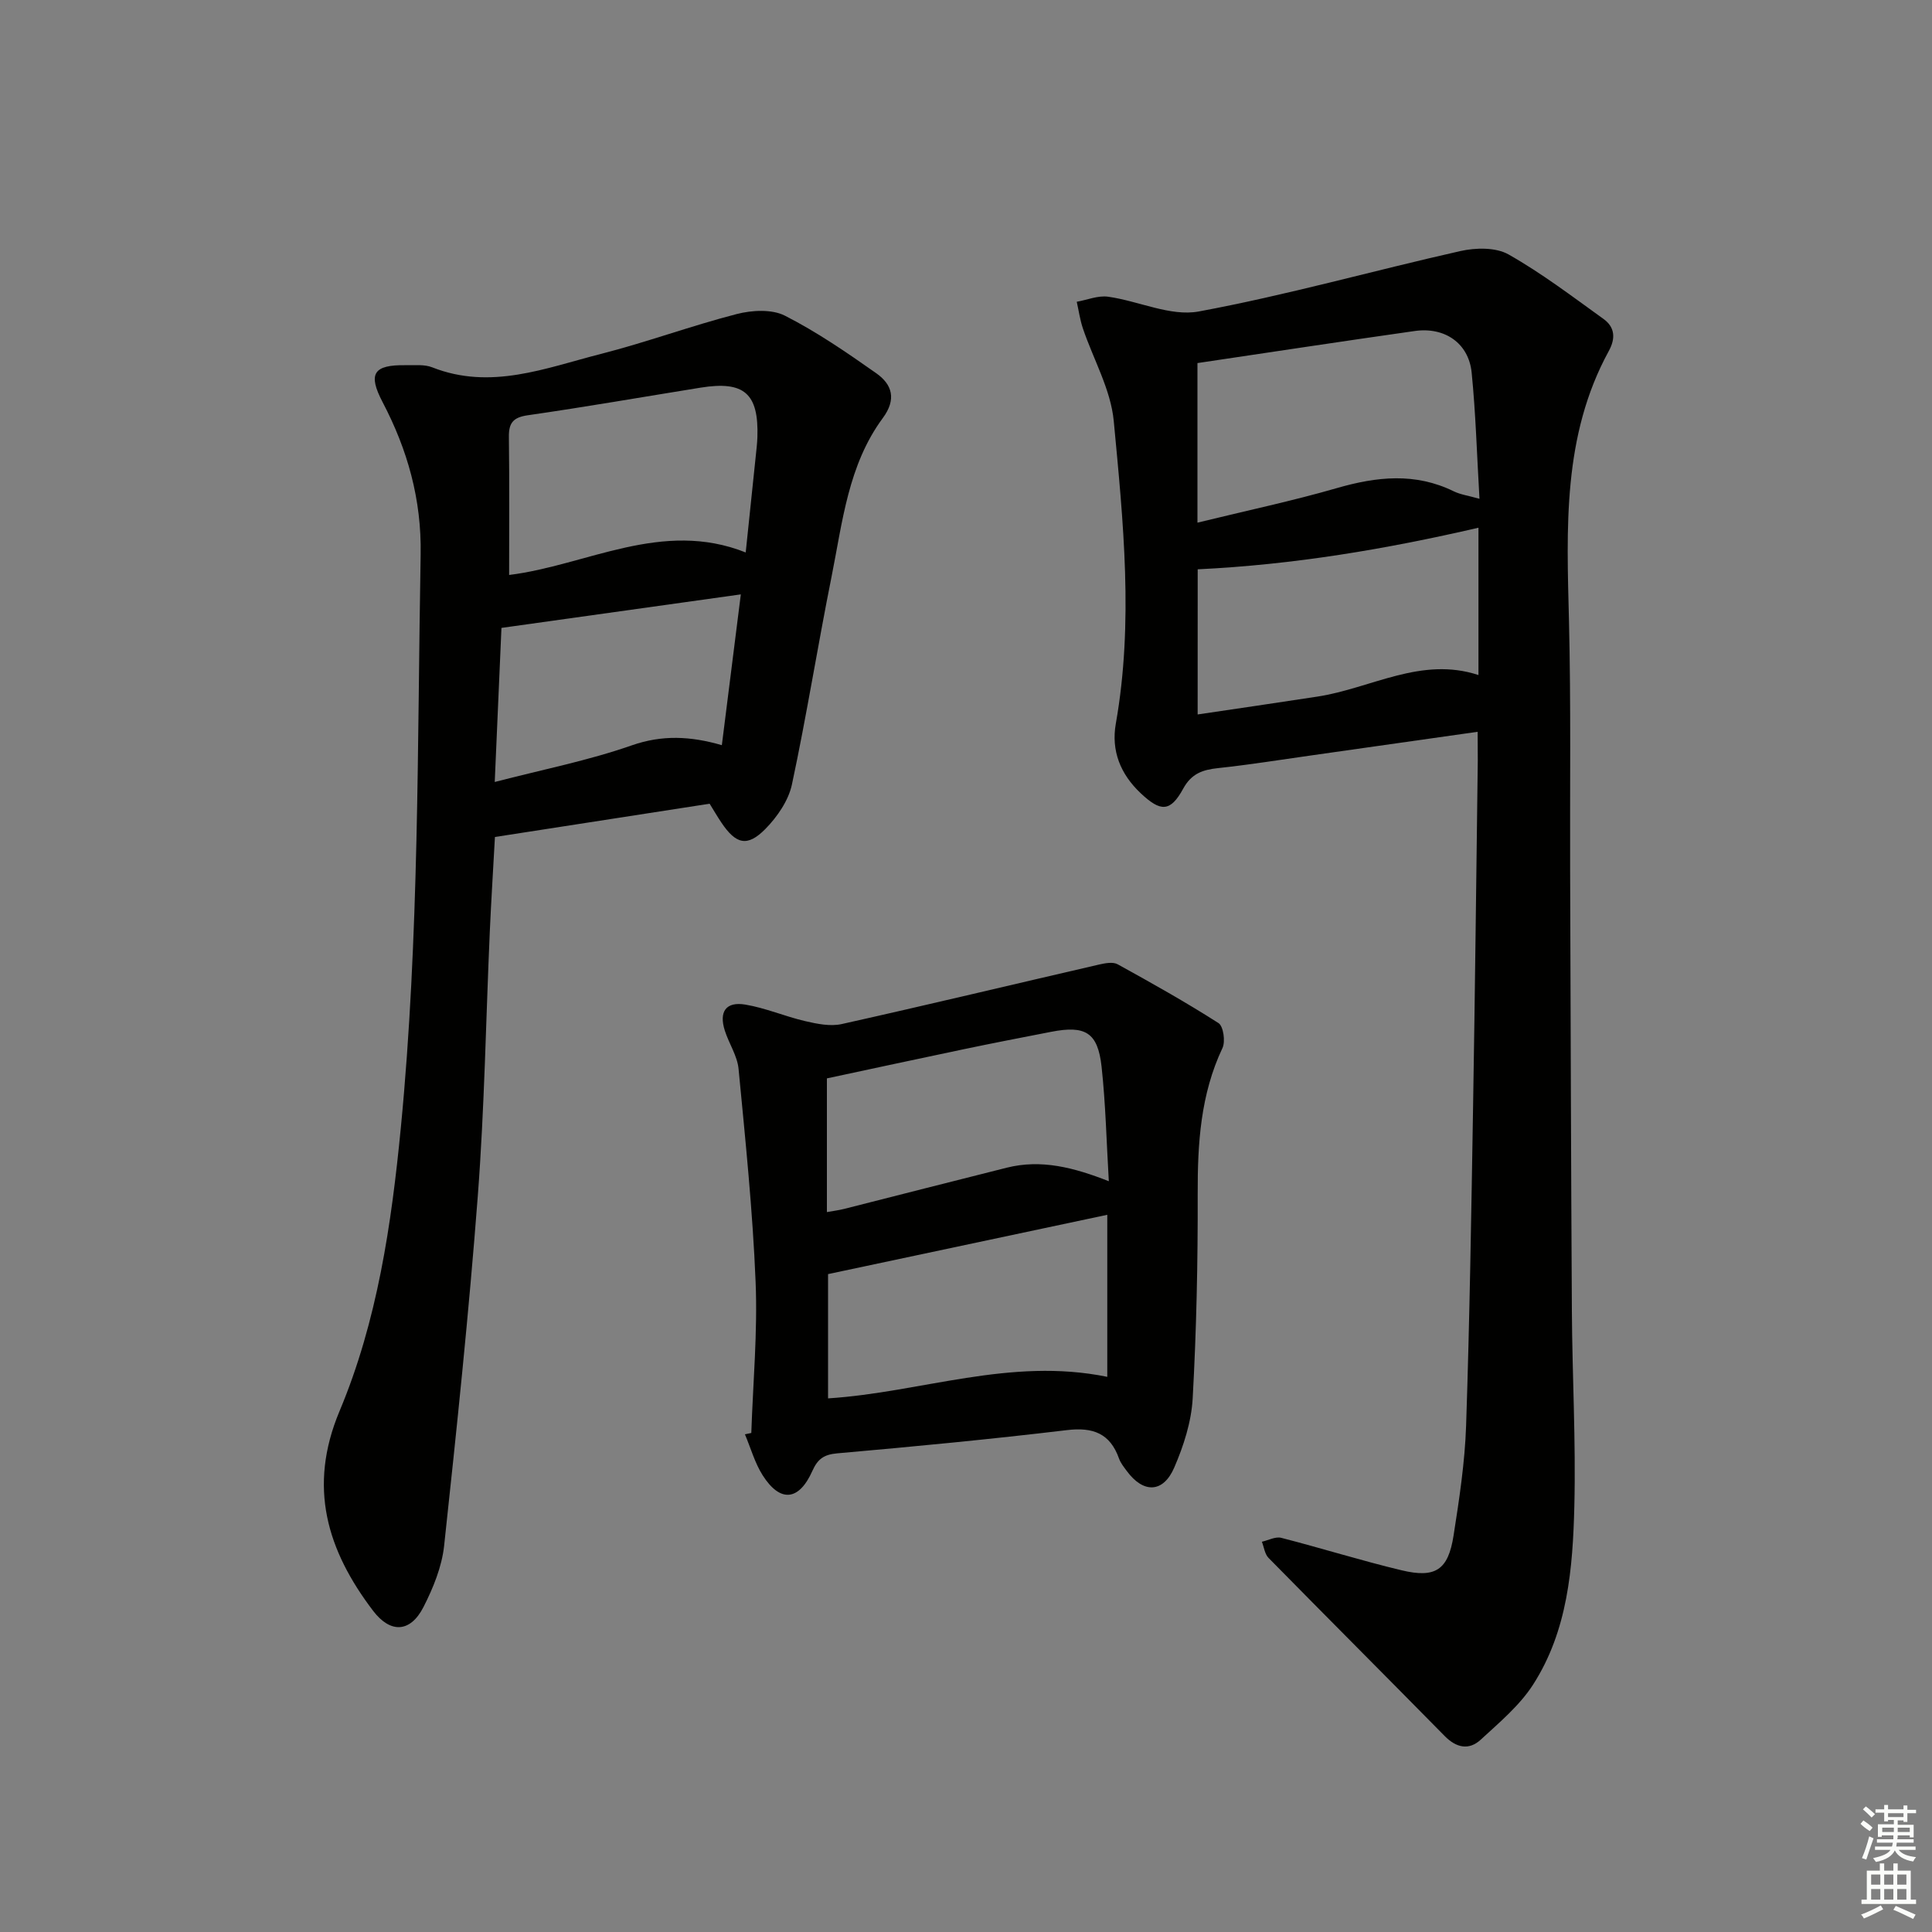 <svg enable-background="new 0 0 400 400" viewBox="0 0 400 400" xmlns="http://www.w3.org/2000/svg"><rect x="0" y="0" width="400" height="400" fill="#808080" stroke="none"/><g fill="#010100"><path d="m305.93 151.51c-11.91 1.69-23.21 3.3-34.51 4.9-6.41.91-12.81 1.93-19.24 2.62-3.18.34-5.5 1.12-7.21 4.25-2.67 4.89-4.69 4.83-8.81.94-4.21-3.97-6.13-8.81-5.14-14.41 3.7-20.92 1.54-41.83-.43-62.65-.62-6.54-4.24-12.79-6.4-19.2-.59-1.77-.85-3.65-1.26-5.48 2.17-.39 4.41-1.34 6.49-1.05 6.31.88 12.91 4.14 18.76 3.06 18.2-3.37 36.09-8.44 54.17-12.51 3.16-.71 7.31-.8 9.96.69 6.88 3.89 13.23 8.73 19.67 13.36 2.34 1.68 2.56 3.97 1.12 6.61-9.64 17.61-8.73 36.75-8.26 55.91.42 17.31.18 34.64.24 51.96.11 30.31.18 60.63.36 90.94.08 13.47.84 26.96.51 40.41-.32 12.8-1.36 25.75-8.54 36.92-2.79 4.34-6.98 7.84-10.84 11.4-2.44 2.25-5.06 1.69-7.46-.75-12.13-12.33-24.36-24.56-36.48-36.89-.78-.8-.93-2.21-1.37-3.34 1.34-.3 2.81-1.11 4-.81 8.35 2.14 16.58 4.73 24.96 6.73 7 1.67 9.61-.1 10.72-7.17 1.18-7.53 2.34-15.13 2.6-22.74.74-22.12 1.08-44.25 1.45-66.38.4-23.8.66-47.6.97-71.4-.01-1.78-.03-3.58-.03-5.92zm-58.01-76.34v33.04c10.28-2.52 19.68-4.5 28.88-7.16 8.24-2.38 16.2-3.24 24.18.67 1.39.68 3 .89 5.33 1.55-.54-9.26-.78-17.73-1.62-26.13-.61-6.06-5.54-9.49-11.77-8.61-15.1 2.14-30.16 4.44-45 6.64zm.04 72.75c8.2-1.22 16.51-2.42 24.81-3.7 11.12-1.71 21.46-8.37 33.33-4.46 0-10.65 0-20.55 0-30.5-19.26 4.45-38.19 7.65-58.13 8.61-.01 9.69-.01 19.57-.01 30.05z"/><path d="m102.47 173.29c-.36 6.63-.77 13.08-1.06 19.53-.81 18.28-1.1 36.59-2.49 54.83-1.84 24.17-4.37 48.29-6.97 72.39-.47 4.34-2.26 8.73-4.27 12.67-2.71 5.31-6.83 5.53-10.45.77-9.5-12.51-13.53-25.59-6.93-41.33 7.82-18.64 10.74-38.62 12.69-58.69 3.83-39.48 3.4-79.09 4.1-118.67.2-11.36-2.7-21.65-7.87-31.52-3.09-5.89-1.93-7.77 4.81-7.66 1.83.03 3.83-.2 5.45.44 12.12 4.79 23.49.14 34.91-2.77 9.46-2.41 18.68-5.82 28.14-8.26 3.14-.81 7.25-1.04 9.96.33 6.62 3.36 12.82 7.63 18.92 11.92 3.32 2.33 4.24 5.4 1.36 9.29-7.17 9.71-8.34 21.52-10.61 32.86-2.87 14.31-5.15 28.73-8.2 43-.71 3.32-3.02 6.68-5.46 9.17-3.77 3.84-6.13 3.22-9.17-1.32-.82-1.22-1.56-2.5-2.41-3.87-14.88 2.31-29.6 4.59-44.45 6.89zm2.94-54.25c16.07-1.99 31.66-11.56 48.98-4.66.84-8.04 1.57-14.95 2.28-21.86.07-.66.11-1.33.14-1.99.3-9.07-2.73-11.73-11.77-10.27-11.93 1.92-23.84 4-35.8 5.72-3.03.44-3.91 1.62-3.88 4.45.12 9.43.05 18.85.05 28.61zm47.97 4.02c-17.03 2.38-33.06 4.63-49.56 6.94-.45 10.27-.9 20.67-1.39 31.9 9.9-2.57 19.36-4.43 28.37-7.58 6.29-2.2 12.17-1.92 18.65-.04 1.33-10.56 2.58-20.53 3.93-31.22z"/><path d="m155.55 296.68c.35-10.43 1.32-20.89.89-31.29-.6-14.72-2.12-29.42-3.53-44.1-.26-2.7-1.99-5.23-2.84-7.9-1.26-3.93.22-6.07 4.24-5.4 4.2.7 8.21 2.45 12.38 3.42 2.46.57 5.21 1.14 7.58.61 17.81-3.97 35.55-8.23 53.32-12.33 1.23-.28 2.83-.58 3.8-.05 7.06 3.89 14.1 7.84 20.89 12.18 1.01.65 1.46 3.8.82 5.16-4.55 9.63-5.16 19.76-5.13 30.18.04 14.13-.26 28.28-1.04 42.39-.27 4.83-1.87 9.79-3.81 14.28-2.3 5.33-6.42 5.38-9.85.7-.59-.8-1.25-1.62-1.58-2.53-1.85-5.23-5.38-6.56-10.79-5.91-15.82 1.89-31.69 3.41-47.57 4.81-2.77.24-4.05 1.2-5.13 3.62-2.78 6.25-6.67 6.63-10.3.92-1.63-2.57-2.47-5.64-3.67-8.48.46-.1.89-.19 1.32-.28zm73.7-11.62c0-11.43 0-22.58 0-33.55-19.15 4.07-38.38 8.15-57.81 12.28v25.73c19.33-1.24 37.71-8.57 57.81-4.46zm.32-40.5c-.48-8.03-.65-15.91-1.5-23.72-.78-7.09-3.35-8.6-10.46-7.21-6.01 1.17-12.03 2.33-18.03 3.59-9.49 1.98-18.96 4.04-28.38 6.05v27.68c1.34-.24 2.45-.38 3.54-.65 11.23-2.84 22.45-5.73 33.69-8.54 7.16-1.8 13.9-.04 21.14 2.8z"/></g><path d="m385.2 377.6.6-.7c.6.4 1.3.9 1.9 1.5l-.6.7c-.8-.5-1.4-1-1.9-1.5zm.3 7.1c.6-1.4 1.1-2.9 1.5-4.5.3.1.6.3.9.4-.5 1.4-1 2.9-1.5 4.4zm.2-10.1.6-.6c.7.5 1.3 1.1 1.9 1.6l-.7.7c-.6-.6-1.2-1.2-1.8-1.7zm8.4-.8h.8v.9h1.8v.7h-1.8v1.8h-.8v-.3h-1.2v.9h3.3v2.6h-.8v-.4h-2.5c0 .3 0 .6-.1.8h3.4v.7h-3.5c0 .3-.1.6-.1.8h4v.7h-3.5c.7.9 1.9 1.3 3.6 1.5-.2.2-.4.5-.6.9-1.9-.3-3.2-1.1-3.8-2.3-.5 1.1-1.8 2-3.9 2.4-.2-.3-.4-.5-.6-.8 1.9-.4 3.1-.9 3.6-1.7h-3.2v-.7h3.5c.1-.2.1-.5.2-.8h-3.3v-.7h3.4c0-.2 0-.5 0-.8h-2.4v.3h-.8v-2.6h3.3v-.9h-1.2v.3h-.8v-1.8h-1.8v-.7h1.8v-.9h.8v.9h3.2zm-4.4 5.5h2.4c0-.3 0-.6 0-.9h-2.4zm1.2-3.1h3.2v-.8h-3.2zm4.4 2.2h-2.4v.9h2.5v-.9z" fill="#fbfcfa"/><path d="m389.2 385.8h.9v1.5h1.9v-1.5h.9v1.5h2.7v6h1.1v.9h-11.3v-.9h1.1v-6h2.7zm.2 8.7.5.8c-1.2.6-2.5 1.3-4 1.9-.2-.3-.3-.6-.6-.8 1.6-.6 3-1.3 4.1-1.9zm-2-4.3h1.9v-2.1h-1.9zm0 3.1h1.9v-2.2h-1.9zm2.7-3.1h1.9v-2.1h-1.9zm0 3.1h1.9v-2.2h-1.9zm2.4 1.3c1.4.6 2.7 1.2 4.1 1.8l-.5.9c-1.5-.7-2.8-1.4-4.1-1.9zm2.2-6.5h-1.9v2.1h1.9zm-1.9 5.2h1.9v-2.2h-1.9z" fill="#fbfcfa"/></svg>